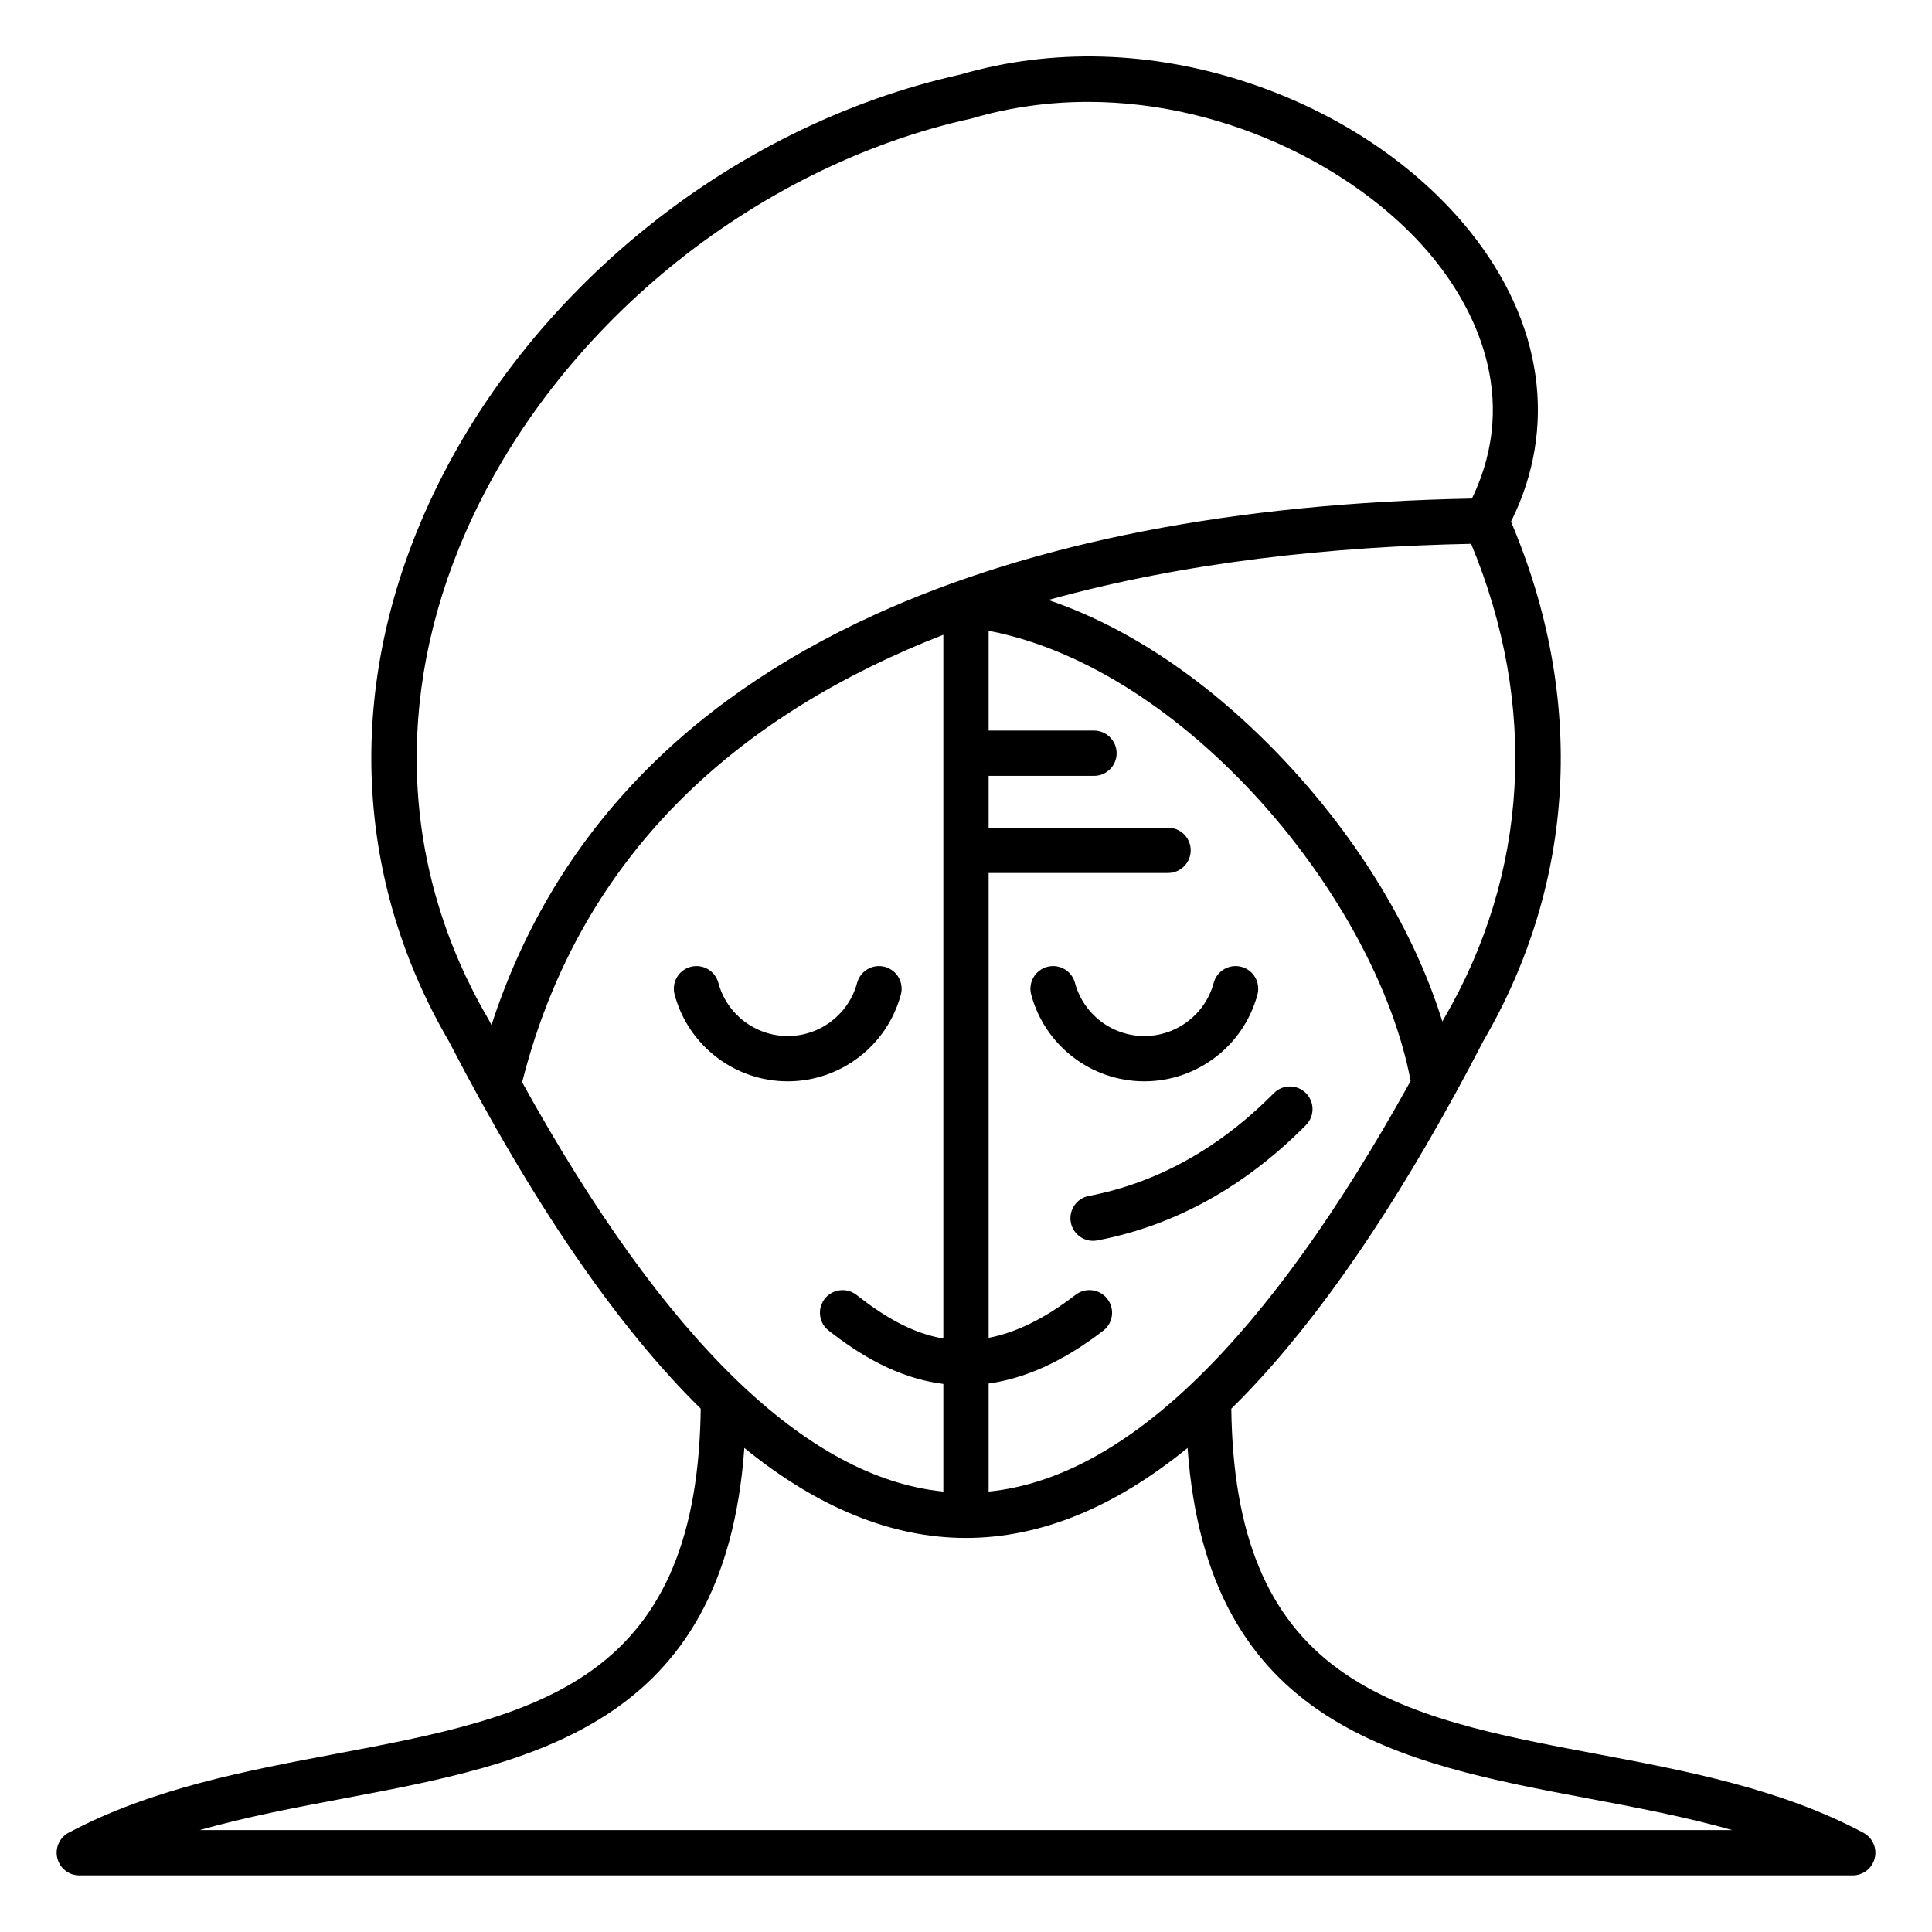 <svg xmlns="http://www.w3.org/2000/svg" viewBox="0 0 512 512" id="Layer_1"><path d="m493.82 485.7c-21.95-11.69-46.83-16.38-70.89-20.92-25.93-4.89-50.42-9.51-68.12-22.36-18.98-13.77-28.07-35.77-28.5-69.1 19.52-19.17 39.31-46.96 58.95-82.75.06-.09.1-.19.16-.28 2.55-4.64 5.09-9.42 7.63-14.33 24.62-42.21 27.21-91 7.38-137.71 12.41-24.88 8.51-52.76-10.89-76.94-14.07-17.53-34.98-31.53-58.89-39.43-25.58-8.45-51.91-9.18-76.14-2.13-30.46 6.77-59.92 21.37-85.19 42.23-25.02 20.64-44.71 46.36-56.95 74.36-20.67 47.3-18.33 96.87 6.59 139.61 22.19 42.91 44.64 75.66 66.74 97.36-.43 33.32-9.52 55.32-28.5 69.1-17.71 12.84-42.19 17.46-68.12 22.36-24.06 4.54-48.94 9.23-70.89 20.92-2.43 1.29-3.67 4.08-3 6.75s3.06 4.56 5.81 4.56h470c2.75 0 5.15-1.88 5.82-4.55s-.57-5.45-3-6.75zm-231.82-90.42v-28.63c9.15-1.29 19.29-5.45 30.38-14.01 2.62-2.02 3.11-5.79 1.08-8.42-2.02-2.62-5.79-3.11-8.42-1.08-8.53 6.58-16.13 10.08-23.04 11.4v-123.19h47.55c3.31 0 6-2.69 6-6s-2.69-6-6-6h-47.55v-13.74h27.92c3.31 0 6-2.69 6-6s-2.69-6-6-6h-27.92v-26.45c52.52 10.12 102.74 71.14 111.83 119.3-37.94 68.64-75.49 105.19-111.83 108.82zm120.6-125.23c-.05.09-.1.18-.15.27-.07.13-.14.26-.21.39-7.3-23.61-22.06-48.14-41.98-69.27-19.4-20.58-40.99-35.17-62.44-42.44 36.74-10.22 75.98-14.17 112.04-14.88 17.79 42.83 15.26 87.4-7.26 125.93zm-259.24-128.89c23.55-53.86 76.12-96.93 133.94-109.72.13-.03.26-.06.39-.1 10.21-2.99 20.51-4.34 30.64-4.34 38.07 0 73.6 19.09 91.85 41.83 9.58 11.94 23.22 35.71 9.89 63.29-62.84 1.19-116.11 11.55-158.31 30.81-51.62 23.55-85.7 60.09-101.51 108.72-.23-.44-.46-.88-.69-1.33-.05-.09-.1-.18-.15-.27-23.02-39.37-25.17-85.15-6.05-128.89zm15.01 145.65c15.71-62.02 59.23-98.18 111.63-118.59v186.5c-8.59-1.44-16.06-6.1-23.01-11.55-2.61-2.04-6.38-1.59-8.42 1.02s-1.59 6.38 1.02 8.42c7.87 6.16 18.03 12.6 30.41 14.15v28.52c-36.28-3.63-73.77-40.06-111.63-108.47zm-85.48 198.19c12.54-3.55 25.6-6.01 38.4-8.43 49.56-9.35 100.71-19.01 105.97-92.85 19.42 15.83 39.12 23.85 58.72 23.85h.01.01c19.6 0 39.31-8.02 58.72-23.85 5.25 73.83 56.4 83.5 105.97 92.85 12.81 2.42 25.86 4.88 38.4 8.43zm155.86-198.44c-14.03 0-26.35-9.46-29.97-22.99-.86-3.2 1.05-6.49 4.25-7.35 3.21-.85 6.49 1.05 7.35 4.25 2.22 8.3 9.78 14.09 18.38 14.09s16.16-5.79 18.38-14.09c.86-3.2 4.15-5.1 7.35-4.25 3.2.86 5.1 4.14 4.25 7.35-3.64 13.53-15.96 22.99-29.99 22.99zm94.5 0c-14.03 0-26.35-9.46-29.97-22.99-.86-3.2 1.05-6.49 4.25-7.35 3.21-.85 6.49 1.05 7.35 4.25 2.22 8.3 9.78 14.09 18.38 14.09s16.16-5.79 18.38-14.09c.86-3.2 4.15-5.1 7.35-4.25 3.2.86 5.1 4.14 4.25 7.35-3.63 13.53-15.96 22.99-29.99 22.99zm42.85 11.59c-16.19 16.37-34.79 26.65-55.3 30.57-.38.07-.76.11-1.13.11-2.82 0-5.34-2-5.89-4.87-.62-3.25 1.51-6.4 4.77-7.02 18.08-3.46 34.57-12.62 49.02-27.23 2.33-2.36 6.13-2.38 8.48-.05 2.36 2.33 2.38 6.13.05 8.49z"></path></svg>